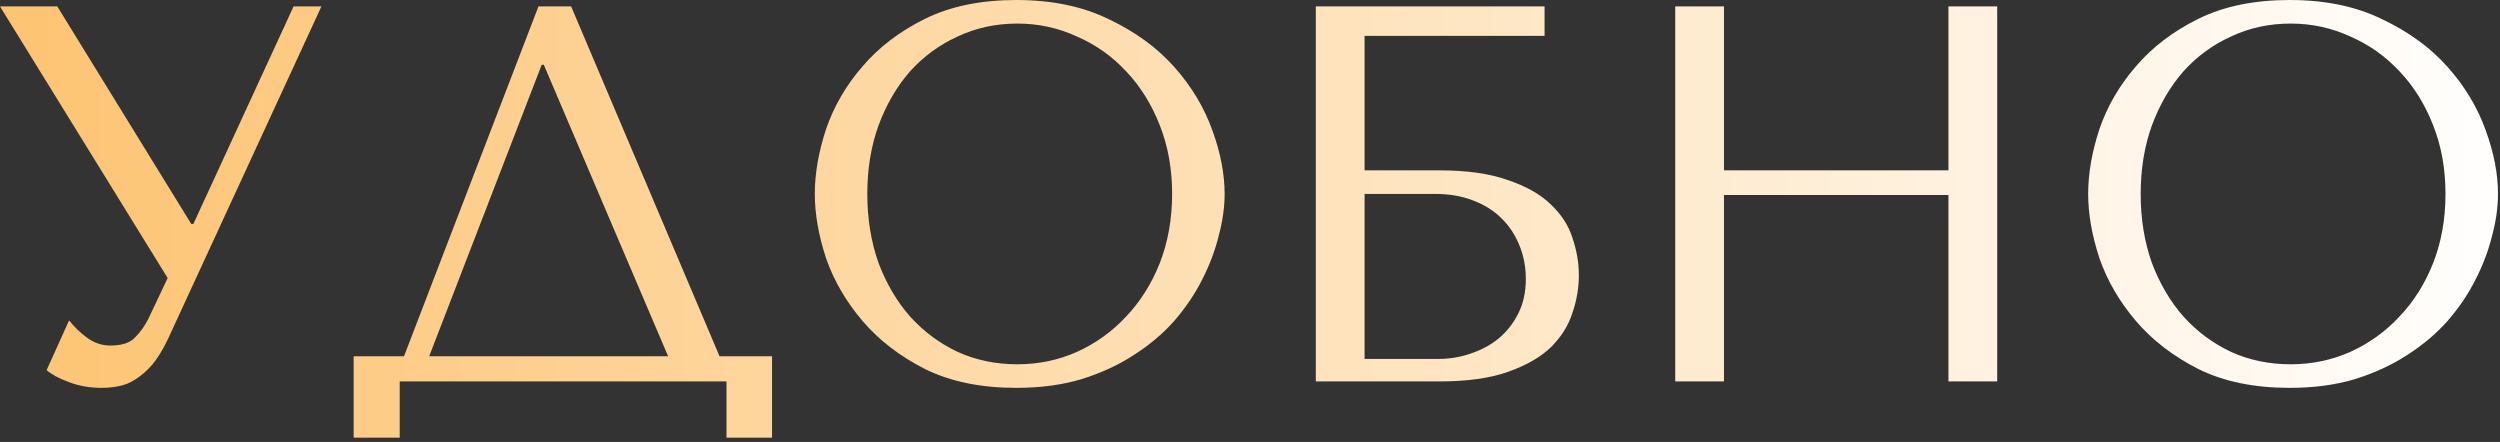 <?xml version="1.0" encoding="UTF-8"?> <svg xmlns="http://www.w3.org/2000/svg" width="560" height="99" viewBox="0 0 560 99" fill="none"><rect x="0" y="0" width="560" height="99" fill="#333333" stroke="none"/><path d="M12.838 1.44L42.838 50.16H43.318L65.758 1.44H71.998L37.558 76.08C36.438 78.4 35.278 80.28 34.078 81.72C32.878 83.08 31.638 84.16 30.358 84.96C29.158 85.76 27.878 86.28 26.518 86.52C25.238 86.76 23.998 86.88 22.798 86.88C20.078 86.88 17.598 86.44 15.358 85.56C13.198 84.76 11.558 83.88 10.438 82.92L15.478 71.76C16.518 73.12 17.838 74.4 19.438 75.6C21.038 76.8 22.798 77.4 24.718 77.4C27.278 77.4 29.118 76.8 30.238 75.6C31.438 74.4 32.438 73 33.238 71.4L37.558 62.28L-0.002 1.44H12.838ZM127.937 1.44L161.177 79.8H172.937V98.04H162.737V85.44H89.537V98.04H79.217V79.8H90.497L120.617 1.44H127.937ZM149.657 79.8L121.817 14.52H121.337L96.137 79.8H149.657ZM182.516 43.44C182.516 38.88 183.356 34.04 185.036 28.92C186.796 23.8 189.516 19.12 193.196 14.88C196.876 10.56 201.556 7 207.236 4.2C212.916 1.4 219.716 -6.00815e-05 227.636 -6.00815e-05C235.636 -6.00815e-05 242.556 1.44 248.396 4.32C254.316 7.12 259.196 10.68 263.036 15C266.876 19.32 269.716 24.04 271.556 29.16C273.396 34.2 274.316 38.96 274.316 43.44C274.316 46.4 273.876 49.52 272.996 52.8C272.196 56.08 270.956 59.36 269.276 62.64C267.676 65.84 265.596 68.92 263.036 71.88C260.476 74.76 257.436 77.32 253.916 79.56C250.476 81.8 246.556 83.6 242.156 84.96C237.836 86.24 232.996 86.88 227.636 86.88C219.716 86.88 212.916 85.48 207.236 82.68C201.556 79.8 196.876 76.2 193.196 71.88C189.516 67.56 186.796 62.88 185.036 57.84C183.356 52.72 182.516 47.92 182.516 43.44ZM194.276 43.44C194.276 49.04 195.116 54.2 196.796 58.92C198.556 63.56 200.916 67.56 203.876 70.92C206.916 74.28 210.476 76.92 214.556 78.84C218.636 80.68 223.076 81.6 227.876 81.6C232.596 81.6 237.036 80.68 241.196 78.84C245.436 76.92 249.116 74.28 252.236 70.92C255.436 67.56 257.956 63.56 259.796 58.92C261.636 54.2 262.556 49.04 262.556 43.44C262.556 37.84 261.636 32.72 259.796 28.08C257.956 23.36 255.436 19.32 252.236 15.96C249.116 12.6 245.436 10 241.196 8.16C237.036 6.24 232.596 5.28 227.876 5.28C223.076 5.28 218.636 6.24 214.556 8.16C210.476 10 206.916 12.6 203.876 15.96C200.916 19.32 198.556 23.36 196.796 28.08C195.116 32.72 194.276 37.84 194.276 43.44ZM305.664 8.04V38.16H322.344C328.584 38.16 333.704 38.88 337.704 40.32C341.784 41.68 344.984 43.48 347.304 45.72C349.704 47.96 351.344 50.48 352.224 53.28C353.184 56.08 353.664 58.88 353.664 61.68C353.664 64.48 353.184 67.28 352.224 70.08C351.344 72.88 349.744 75.44 347.424 77.76C345.104 80 341.904 81.84 337.824 83.28C333.824 84.72 328.664 85.44 322.344 85.44H294.744V1.44H345.984V8.04H305.664ZM305.664 80.4H322.224C324.704 80.4 327.104 80 329.424 79.2C331.824 78.4 333.904 77.28 335.664 75.84C337.504 74.32 338.984 72.44 340.104 70.2C341.224 67.96 341.784 65.4 341.784 62.52C341.784 59.8 341.304 57.28 340.344 54.96C339.384 52.56 338.024 50.52 336.264 48.84C334.584 47.16 332.464 45.84 329.904 44.88C327.424 43.92 324.624 43.44 321.504 43.44H305.664V80.4ZM386.172 43.68V85.44H375.252V1.44H386.172V38.16H436.452V1.44H447.372V85.44H436.452V43.68H386.172ZM467.75 43.44C467.75 38.88 468.59 34.04 470.27 28.92C472.03 23.8 474.75 19.12 478.43 14.88C482.11 10.56 486.79 7 492.47 4.2C498.15 1.4 504.95 -6.00815e-05 512.87 -6.00815e-05C520.87 -6.00815e-05 527.79 1.44 533.63 4.32C539.55 7.12 544.43 10.68 548.27 15C552.11 19.32 554.95 24.04 556.79 29.16C558.63 34.2 559.55 38.96 559.55 43.44C559.55 46.4 559.11 49.52 558.23 52.8C557.43 56.08 556.19 59.36 554.51 62.64C552.91 65.84 550.83 68.92 548.27 71.88C545.71 74.76 542.67 77.32 539.15 79.56C535.71 81.8 531.79 83.6 527.39 84.96C523.07 86.24 518.23 86.88 512.87 86.88C504.95 86.88 498.15 85.48 492.47 82.68C486.79 79.8 482.11 76.2 478.43 71.88C474.75 67.56 472.03 62.88 470.27 57.84C468.59 52.72 467.75 47.92 467.75 43.44ZM479.51 43.44C479.51 49.04 480.35 54.2 482.03 58.92C483.79 63.56 486.15 67.56 489.11 70.92C492.15 74.28 495.71 76.92 499.79 78.84C503.87 80.68 508.31 81.6 513.11 81.6C517.83 81.6 522.27 80.68 526.43 78.84C530.67 76.92 534.35 74.28 537.47 70.92C540.67 67.56 543.19 63.56 545.03 58.92C546.87 54.2 547.79 49.04 547.79 43.44C547.79 37.84 546.87 32.72 545.03 28.08C543.19 23.36 540.67 19.32 537.47 15.96C534.35 12.6 530.67 10 526.43 8.16C522.27 6.24 517.83 5.28 513.11 5.28C508.31 5.28 503.87 6.24 499.79 8.16C495.71 10 492.15 12.6 489.11 15.96C486.15 19.32 483.79 23.36 482.03 28.08C480.35 32.72 479.51 37.84 479.51 43.44Z" fill="url(#paint0_linear_2965_543)"></path><defs><linearGradient id="paint0_linear_2965_543" x1="-3.602" y1="44.94" x2="566.398" y2="44.94" gradientUnits="userSpaceOnUse"><stop stop-color="#FDC371"></stop><stop offset="1" stop-color="white"></stop></linearGradient></defs></svg> 